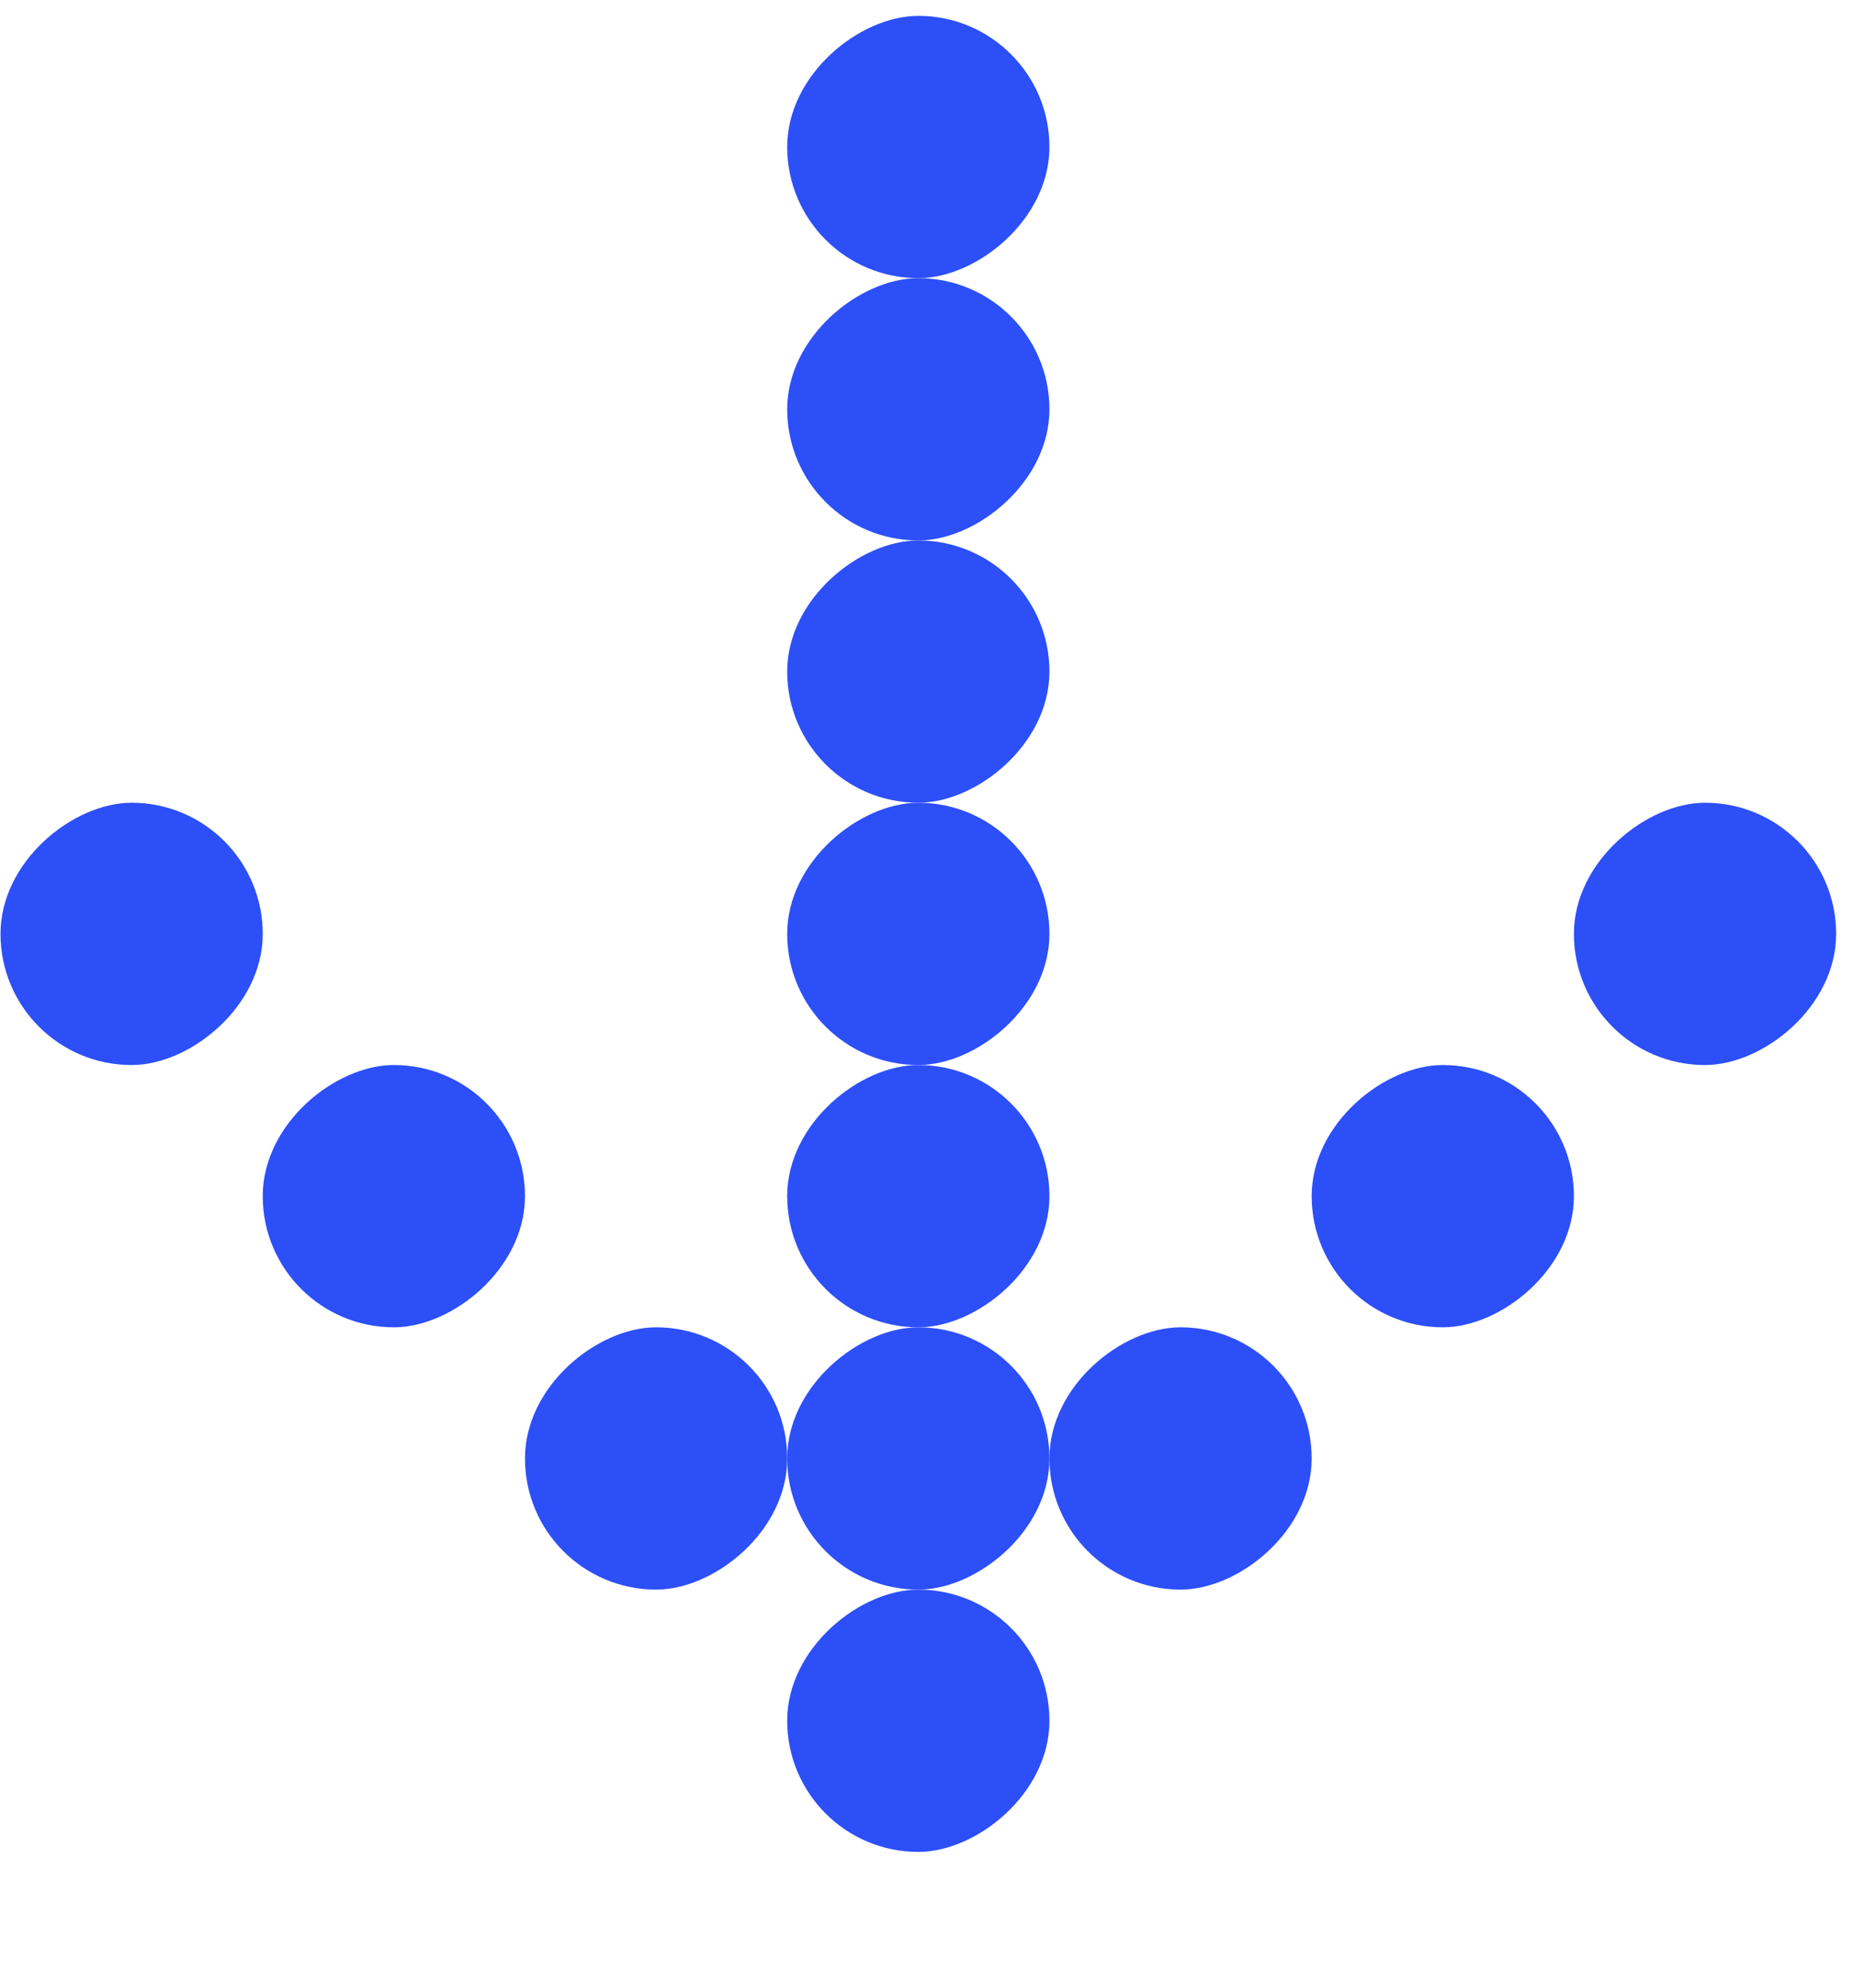 <?xml version="1.0" encoding="UTF-8"?> <svg xmlns="http://www.w3.org/2000/svg" width="82" height="88" viewBox="0 0 82 88" fill="none"><rect x="81.298" y="0.702" width="11.611" height="11.611" rx="5.805" transform="rotate(90 81.298 0.702)" fill="#D3D2D2" fill-opacity="0.01"></rect><rect x="81.298" y="12.313" width="11.611" height="11.611" rx="5.805" transform="rotate(90 81.298 12.313)" fill="#D3D2D2" fill-opacity="0.01"></rect><rect x="81.298" y="23.924" width="11.611" height="11.611" rx="5.805" transform="rotate(90 81.298 23.924)" fill="#D3D2D2" fill-opacity="0.01"></rect><rect x="81.298" y="35.535" width="11.611" height="11.611" rx="5.805" transform="rotate(90 81.298 35.535)" fill="#2C4FF8"></rect><rect x="81.298" y="47.145" width="11.611" height="11.611" rx="5.805" transform="rotate(90 81.298 47.145)" fill="#D3D2D2" fill-opacity="0.01"></rect><rect x="81.298" y="58.756" width="11.611" height="11.611" rx="5.805" transform="rotate(90 81.298 58.756)" fill="#D3D2D2" fill-opacity="0.01"></rect><rect x="81.298" y="70.367" width="11.611" height="11.611" rx="5.805" transform="rotate(90 81.298 70.367)" fill="#D3D2D2" fill-opacity="0.01"></rect><rect x="69.687" y="0.702" width="11.611" height="11.611" rx="5.805" transform="rotate(90 69.687 0.702)" fill="#D3D2D2" fill-opacity="0.01"></rect><rect x="69.687" y="12.313" width="11.611" height="11.611" rx="5.805" transform="rotate(90 69.687 12.313)" fill="#D3D2D2" fill-opacity="0.01"></rect><rect x="69.687" y="23.924" width="11.611" height="11.611" rx="5.805" transform="rotate(90 69.687 23.924)" fill="#D3D2D2" fill-opacity="0.01"></rect><rect x="69.687" y="35.535" width="11.611" height="11.611" rx="5.805" transform="rotate(90 69.687 35.535)" fill="#D3D2D2" fill-opacity="0.01"></rect><rect x="69.687" y="47.145" width="11.611" height="11.611" rx="5.805" transform="rotate(90 69.687 47.145)" fill="#2C4FF8"></rect><rect x="69.687" y="58.756" width="11.611" height="11.611" rx="5.805" transform="rotate(90 69.687 58.756)" fill="#D3D2D2" fill-opacity="0.01"></rect><rect x="69.687" y="70.367" width="11.611" height="11.611" rx="5.805" transform="rotate(90 69.687 70.367)" fill="#D3D2D2" fill-opacity="0.01"></rect><rect x="58.076" y="0.702" width="11.611" height="11.611" rx="5.805" transform="rotate(90 58.076 0.702)" fill="#D3D2D2" fill-opacity="0.01"></rect><rect x="58.076" y="12.313" width="11.611" height="11.611" rx="5.805" transform="rotate(90 58.076 12.313)" fill="#D3D2D2" fill-opacity="0.01"></rect><rect x="58.076" y="23.924" width="11.611" height="11.611" rx="5.805" transform="rotate(90 58.076 23.924)" fill="#D3D2D2" fill-opacity="0.01"></rect><rect x="58.076" y="35.535" width="11.611" height="11.611" rx="5.805" transform="rotate(90 58.076 35.535)" fill="#D3D2D2" fill-opacity="0.01"></rect><rect x="58.076" y="47.145" width="11.611" height="11.611" rx="5.805" transform="rotate(90 58.076 47.145)" fill="#D3D2D2" fill-opacity="0.01"></rect><rect x="58.076" y="58.756" width="11.611" height="11.611" rx="5.805" transform="rotate(90 58.076 58.756)" fill="#2C4FF8"></rect><rect x="58.076" y="70.367" width="11.611" height="11.611" rx="5.805" transform="rotate(90 58.076 70.367)" fill="#D3D2D2" fill-opacity="0.01"></rect><rect x="46.465" y="0.702" width="11.611" height="11.611" rx="5.805" transform="rotate(90 46.465 0.702)" fill="#2C4FF8"></rect><rect x="46.465" y="12.313" width="11.611" height="11.611" rx="5.805" transform="rotate(90 46.465 12.313)" fill="#2C4FF8"></rect><rect x="46.465" y="23.924" width="11.611" height="11.611" rx="5.805" transform="rotate(90 46.465 23.924)" fill="#2C4FF8"></rect><rect x="46.465" y="35.535" width="11.611" height="11.611" rx="5.805" transform="rotate(90 46.465 35.535)" fill="#2C4FF8"></rect><rect x="46.465" y="47.145" width="11.611" height="11.611" rx="5.805" transform="rotate(90 46.465 47.145)" fill="#2C4FF8"></rect><rect x="46.465" y="58.756" width="11.611" height="11.611" rx="5.805" transform="rotate(90 46.465 58.756)" fill="#2C4FF8"></rect><rect x="46.465" y="70.367" width="11.611" height="11.611" rx="5.805" transform="rotate(90 46.465 70.367)" fill="#2C4FF8"></rect><rect x="34.855" y="0.702" width="11.611" height="11.611" rx="5.805" transform="rotate(90 34.855 0.702)" fill="#D3D2D2" fill-opacity="0.01"></rect><rect x="34.855" y="12.313" width="11.611" height="11.611" rx="5.805" transform="rotate(90 34.855 12.313)" fill="#D3D2D2" fill-opacity="0.01"></rect><rect x="34.855" y="23.924" width="11.611" height="11.611" rx="5.805" transform="rotate(90 34.855 23.924)" fill="#D3D2D2" fill-opacity="0.01"></rect><rect x="34.855" y="35.534" width="11.611" height="11.611" rx="5.805" transform="rotate(90 34.855 35.534)" fill="#D3D2D2" fill-opacity="0.01"></rect><rect x="34.855" y="47.145" width="11.611" height="11.611" rx="5.805" transform="rotate(90 34.855 47.145)" fill="#D3D2D2" fill-opacity="0.01"></rect><rect x="34.855" y="58.756" width="11.611" height="11.611" rx="5.805" transform="rotate(90 34.855 58.756)" fill="#2C4FF8"></rect><rect x="34.855" y="70.367" width="11.611" height="11.611" rx="5.805" transform="rotate(90 34.855 70.367)" fill="#D3D2D2" fill-opacity="0.01"></rect><rect x="23.244" y="0.702" width="11.611" height="11.611" rx="5.805" transform="rotate(90 23.244 0.702)" fill="#D3D2D2" fill-opacity="0.01"></rect><rect x="23.244" y="12.313" width="11.611" height="11.611" rx="5.805" transform="rotate(90 23.244 12.313)" fill="#D3D2D2" fill-opacity="0.01"></rect><rect x="23.244" y="23.924" width="11.611" height="11.611" rx="5.805" transform="rotate(90 23.244 23.924)" fill="#D3D2D2" fill-opacity="0.01"></rect><rect x="23.244" y="35.535" width="11.611" height="11.611" rx="5.805" transform="rotate(90 23.244 35.535)" fill="#D3D2D2" fill-opacity="0.01"></rect><rect x="23.244" y="47.145" width="11.611" height="11.611" rx="5.805" transform="rotate(90 23.244 47.145)" fill="#2C4FF8"></rect><rect x="23.244" y="58.756" width="11.611" height="11.611" rx="5.805" transform="rotate(90 23.244 58.756)" fill="#D3D2D2" fill-opacity="0.01"></rect><rect x="23.244" y="70.367" width="11.611" height="11.611" rx="5.805" transform="rotate(90 23.244 70.367)" fill="#D3D2D2" fill-opacity="0.01"></rect><rect x="11.633" y="0.702" width="11.611" height="11.611" rx="5.805" transform="rotate(90 11.633 0.702)" fill="#D3D2D2" fill-opacity="0.01"></rect><rect x="11.633" y="12.313" width="11.611" height="11.611" rx="5.805" transform="rotate(90 11.633 12.313)" fill="#D3D2D2" fill-opacity="0.01"></rect><rect x="11.633" y="23.924" width="11.611" height="11.611" rx="5.805" transform="rotate(90 11.633 23.924)" fill="#D3D2D2" fill-opacity="0.01"></rect><rect x="11.633" y="35.535" width="11.611" height="11.611" rx="5.805" transform="rotate(90 11.633 35.535)" fill="#2C4FF8"></rect><rect x="11.633" y="47.145" width="11.611" height="11.611" rx="5.805" transform="rotate(90 11.633 47.145)" fill="#D3D2D2" fill-opacity="0.01"></rect><rect x="11.633" y="58.756" width="11.611" height="11.611" rx="5.805" transform="rotate(90 11.633 58.756)" fill="#D3D2D2" fill-opacity="0.01"></rect><rect x="11.633" y="70.367" width="11.611" height="11.611" rx="5.805" transform="rotate(90 11.633 70.367)" fill="#D3D2D2" fill-opacity="0.01"></rect></svg> 
